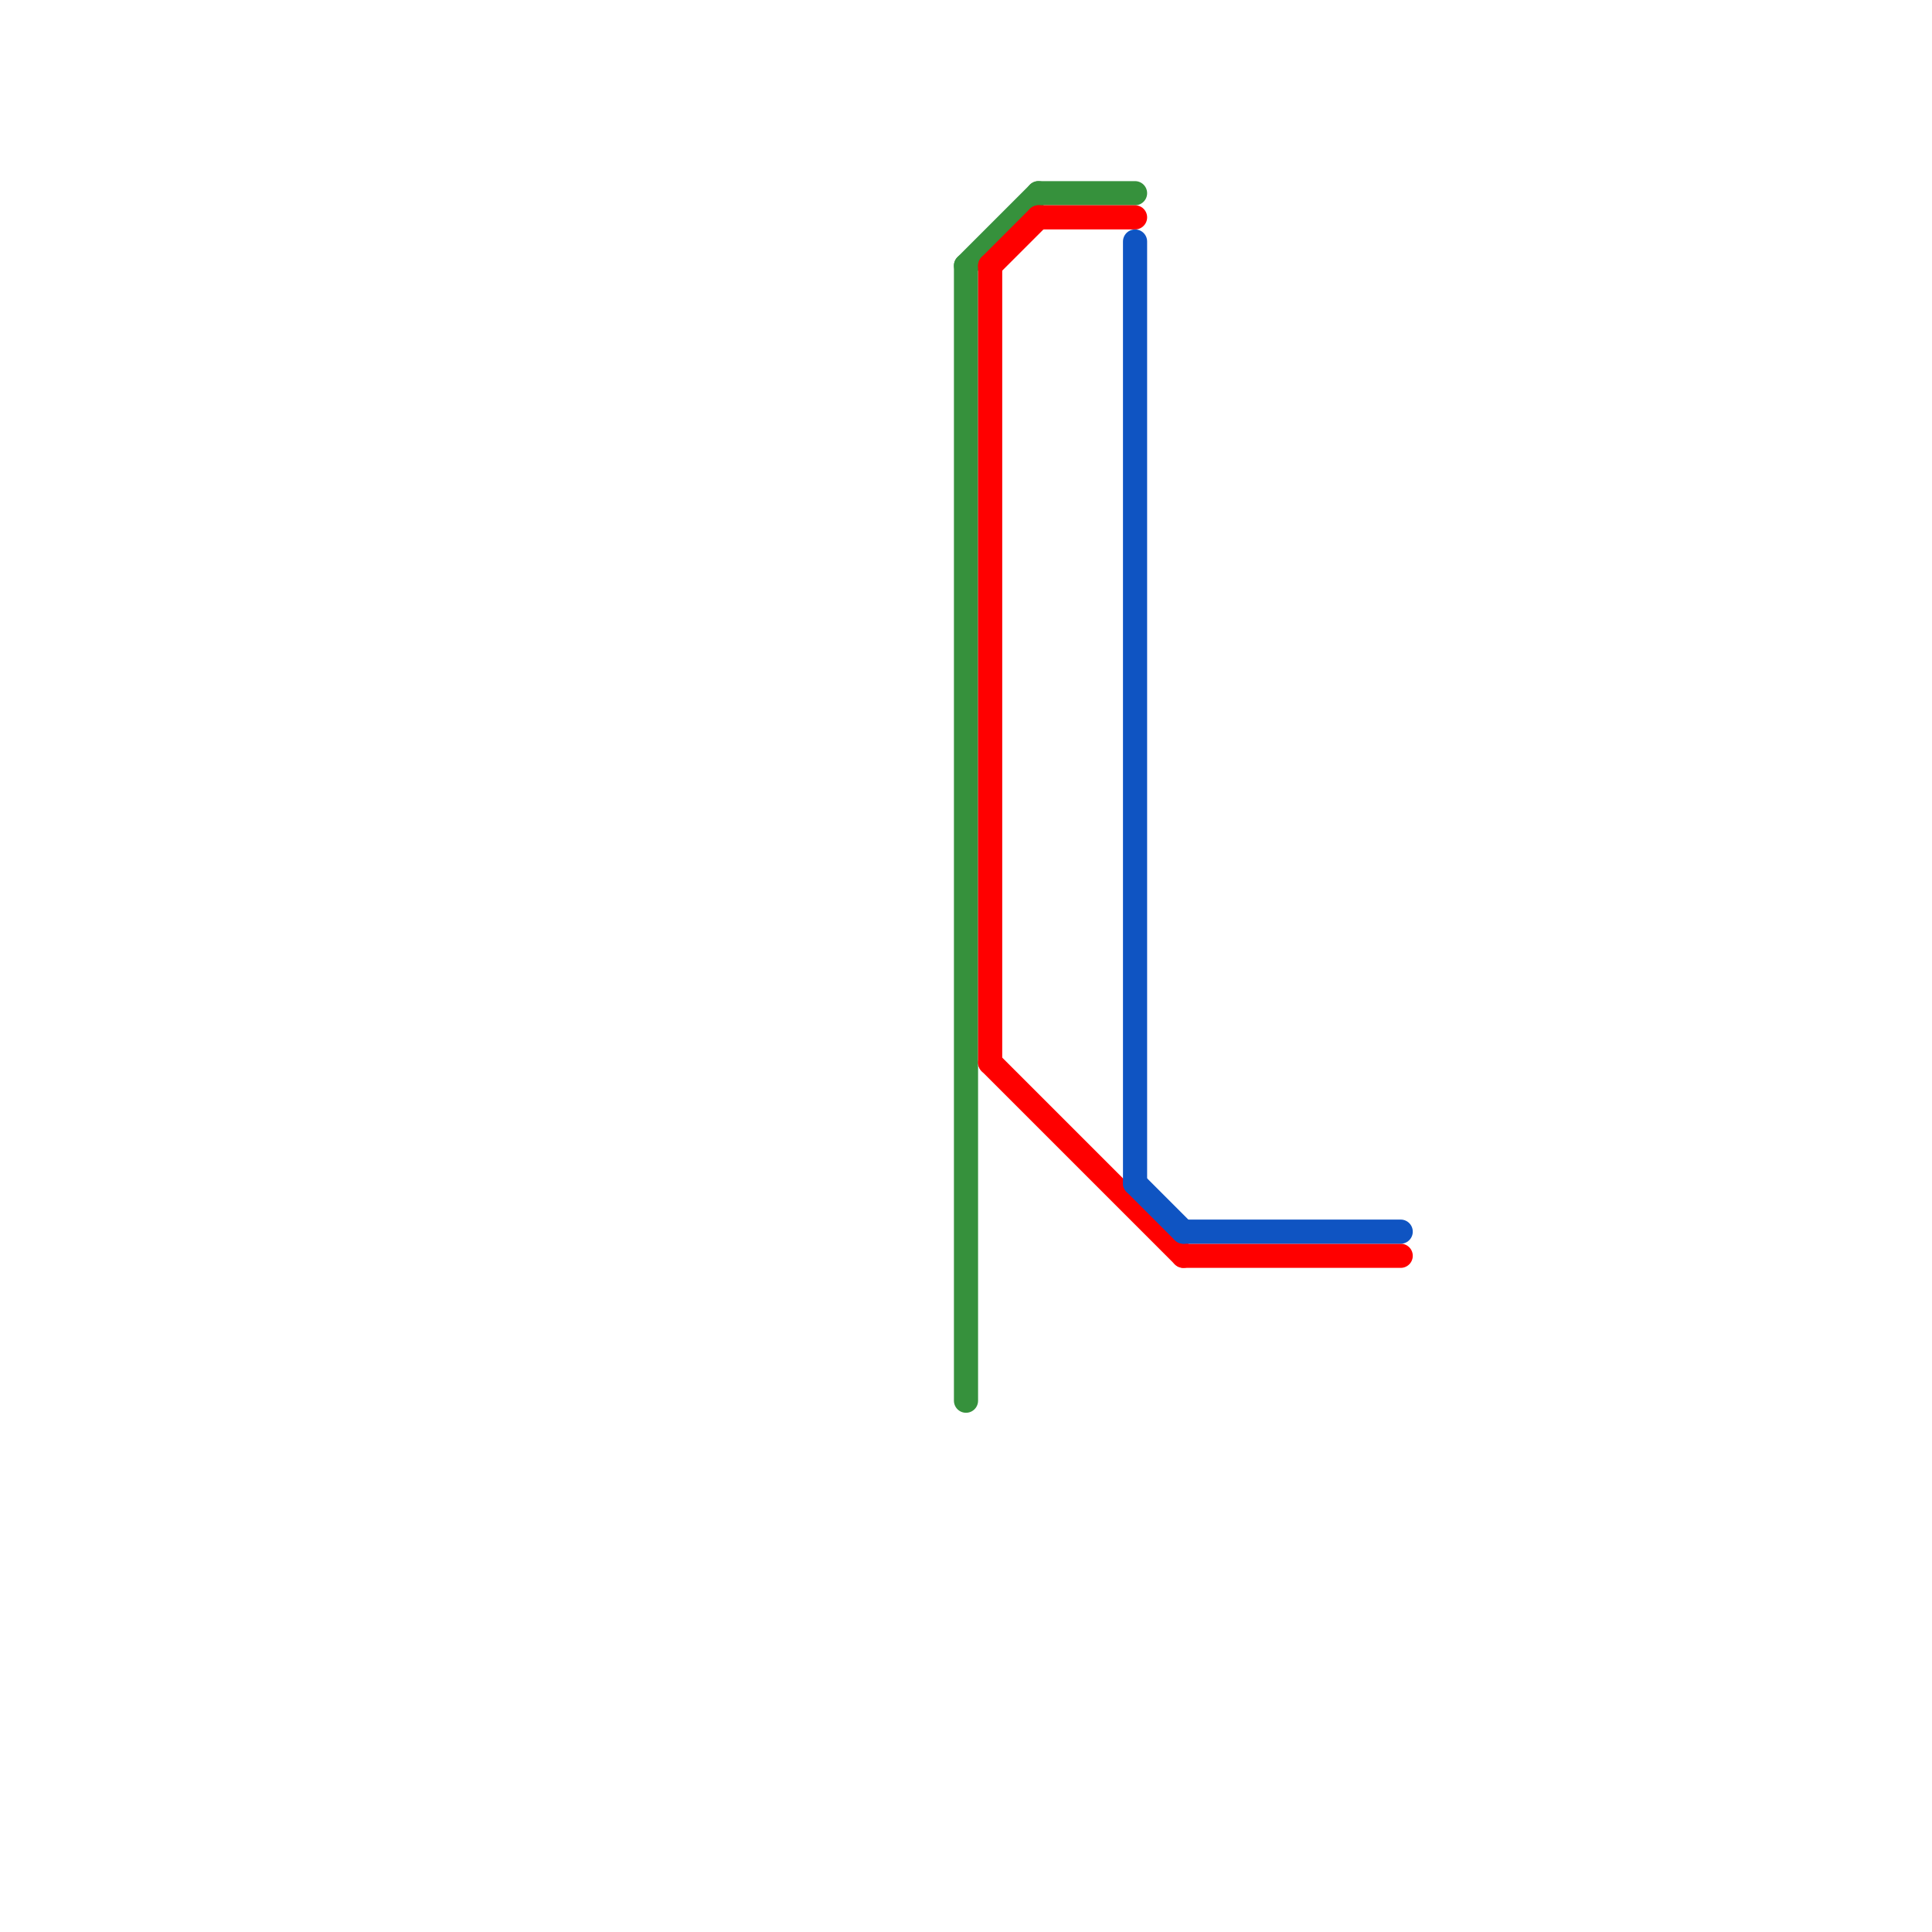 
<svg version="1.1" xmlns="http://www.w3.org/2000/svg" viewBox="0 0 80 80">
<style>text { font: 1px Helvetica; font-weight: 600; white-space: pre; dominant-baseline: central; } line { stroke-width: 1; fill: none; stroke-linecap: round; stroke-linejoin: round; } .c0 { stroke: #36913c } .c1 { stroke: #ff0000 } .c2 { stroke: #0f54c2 }</style><defs><g id="wm-xf"><circle r="1.2" fill="#000"/><circle r="0.9" fill="#fff"/><circle r="0.6" fill="#000"/><circle r="0.3" fill="#fff"/></g><g id="wm"><circle r="0.6" fill="#000"/><circle r="0.3" fill="#fff"/></g></defs><line class="c0" x1="43" y1="8" x2="47" y2="8"/><line class="c0" x1="40" y1="11" x2="40" y2="58"/><line class="c0" x1="40" y1="11" x2="43" y2="8"/><line class="c1" x1="43" y1="9" x2="47" y2="9"/><line class="c1" x1="41" y1="44" x2="49" y2="52"/><line class="c1" x1="41" y1="11" x2="41" y2="44"/><line class="c1" x1="49" y1="52" x2="58" y2="52"/><line class="c1" x1="41" y1="11" x2="43" y2="9"/><line class="c2" x1="47" y1="49" x2="49" y2="51"/><line class="c2" x1="49" y1="51" x2="58" y2="51"/><line class="c2" x1="47" y1="10" x2="47" y2="49"/>
</svg>
